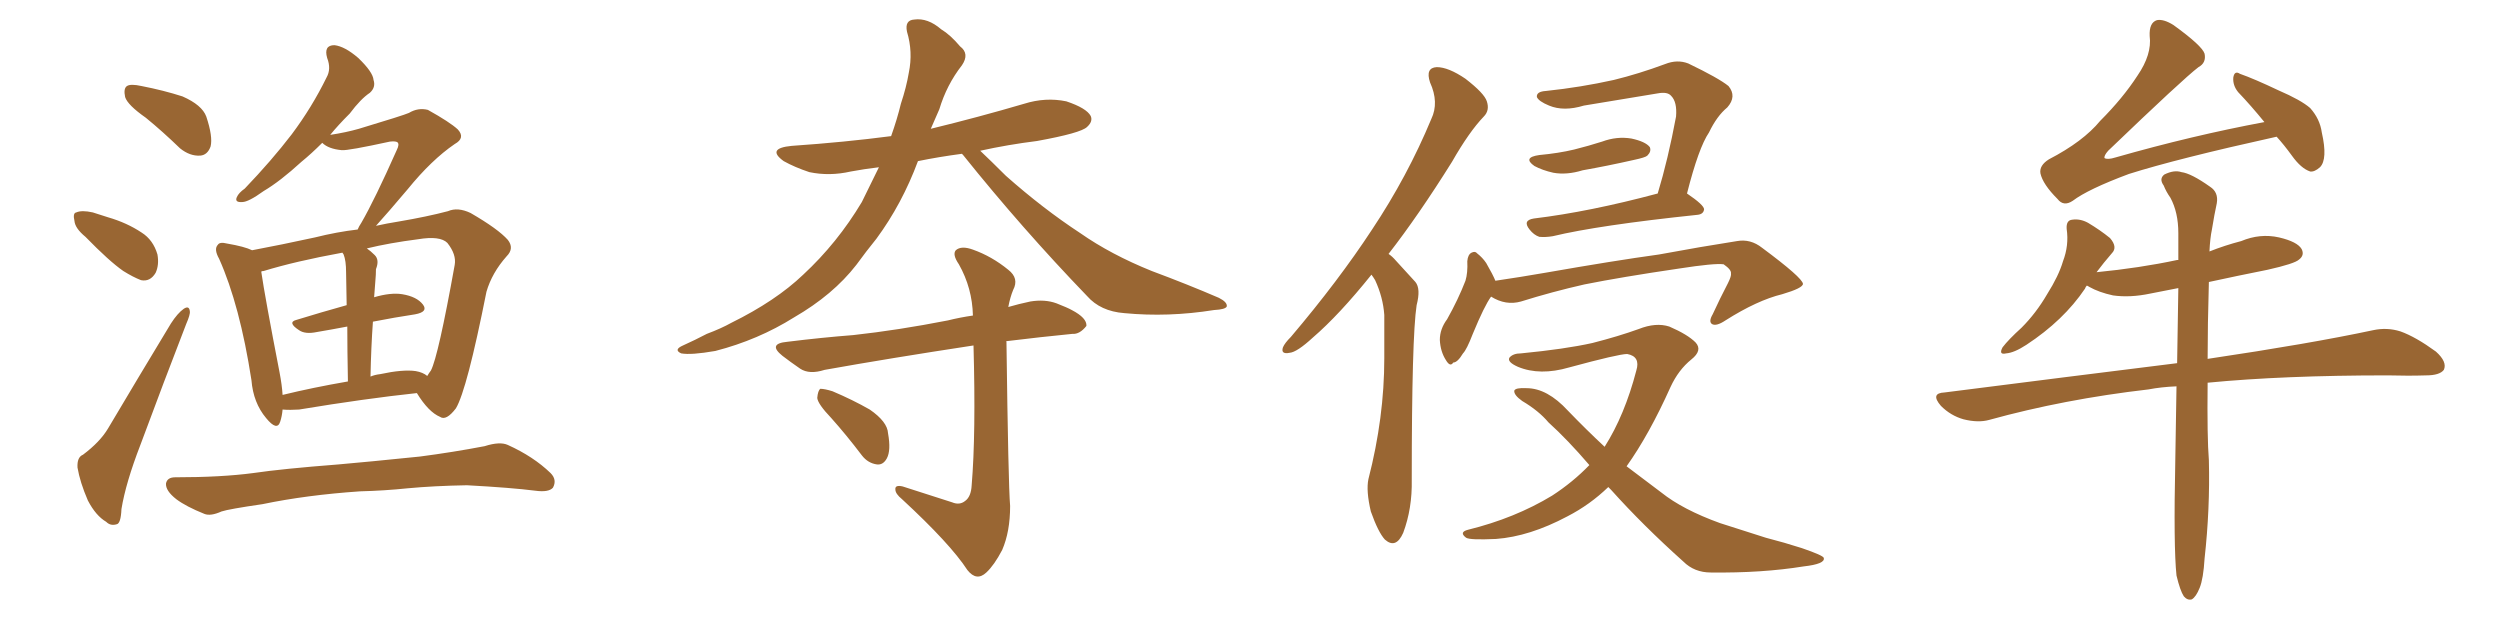 <svg xmlns="http://www.w3.org/2000/svg" xmlns:xlink="http://www.w3.org/1999/xlink" width="600" height="150"><path fill="#996633" padding="10" d="M35.01 28.27L35.01 28.27Q30.62 25.20 30.03 23.29L30.03 23.29Q29.59 21.24 30.47 20.65L30.47 20.65Q31.35 20.07 33.98 20.65L33.98 20.65Q39.26 21.68 43.80 23.14L43.80 23.14Q48.49 25.20 49.51 27.98L49.51 27.98Q51.12 32.81 50.54 35.16L50.54 35.16Q49.80 37.21 48.05 37.35L48.05 37.35Q45.56 37.50 43.21 35.60L43.21 35.60Q38.96 31.49 35.01 28.27ZM20.51 56.84L20.51 56.84Q18.02 54.79 17.87 53.03L17.87 53.03Q17.43 51.12 18.31 50.98L18.31 50.98Q19.63 50.39 22.27 50.98L22.27 50.98Q24.02 51.56 25.93 52.15L25.93 52.15Q30.47 53.47 33.98 55.81L33.98 55.81Q36.77 57.57 37.79 61.08L37.79 61.08Q38.23 63.57 37.35 65.48L37.35 65.48Q36.04 67.68 33.84 67.24L33.84 67.24Q31.93 66.50 29.59 65.04L29.59 65.04Q26.22 62.70 20.51 56.84ZM19.92 109.13L19.92 109.13Q24.02 106.05 25.93 102.83L25.93 102.83Q32.96 90.97 41.02 77.64L41.02 77.64Q42.63 75.15 44.09 74.12L44.09 74.12Q45.41 73.24 45.56 74.71L45.56 74.71Q45.70 75.44 44.68 77.78L44.68 77.78Q39.40 91.41 33.69 106.79L33.69 106.79Q30.18 115.87 29.15 122.17L29.15 122.17Q29.00 125.68 27.98 125.83L27.98 125.83Q26.51 126.27 25.49 125.24L25.49 125.24Q23.00 123.78 21.09 120.12L21.09 120.12Q19.19 115.72 18.60 112.21L18.60 112.21Q18.46 109.72 19.92 109.13ZM67.82 98.29L67.82 98.29Q67.68 99.90 67.24 101.22L67.24 101.22Q66.50 103.56 63.87 100.34L63.87 100.34Q60.79 96.68 60.35 91.26L60.35 91.26Q57.57 73.24 52.59 62.11L52.59 62.11Q51.27 59.77 52.29 58.74L52.29 58.74Q52.73 58.01 54.49 58.45L54.49 58.45Q58.74 59.18 60.50 60.06L60.50 60.06Q67.53 58.74 75.59 56.98L75.59 56.98Q80.86 55.66 85.84 55.08L85.84 55.08Q86.13 54.35 86.72 53.47L86.72 53.47Q89.94 47.90 95.21 36.04L95.21 36.04Q95.95 34.57 95.36 34.13L95.36 34.13Q94.92 33.84 93.60 33.98L93.60 33.98Q83.50 36.18 82.03 36.04L82.03 36.04Q78.81 35.74 77.34 34.28L77.34 34.28Q74.71 36.91 72.36 38.82L72.36 38.82Q67.24 43.51 63.28 45.85L63.28 45.85Q59.62 48.49 58.15 48.49L58.15 48.49Q56.25 48.63 56.84 47.31L56.84 47.31Q57.28 46.29 58.74 45.26L58.74 45.26Q65.19 38.53 70.02 32.23L70.02 32.23Q74.85 25.78 78.37 18.60L78.37 18.60Q79.54 16.55 78.52 13.92L78.52 13.92Q77.64 10.84 80.27 10.84L80.27 10.84Q82.76 11.13 85.99 13.92L85.99 13.92Q89.50 17.29 89.65 19.19L89.65 19.19Q90.23 20.95 88.77 22.27L88.77 22.27Q86.57 23.73 83.94 27.25L83.94 27.25Q81.15 30.03 79.25 32.37L79.25 32.37Q83.06 31.79 86.13 30.91L86.13 30.91Q96.83 27.69 98.14 27.10L98.14 27.10Q100.34 25.78 102.69 26.37L102.69 26.37Q107.96 29.30 109.86 31.05L109.86 31.05Q111.77 33.11 109.13 34.57L109.13 34.57Q103.56 38.38 97.85 45.41L97.85 45.41Q93.02 51.12 90.23 54.20L90.23 54.20Q92.87 53.61 95.65 53.17L95.65 53.17Q102.54 52.00 107.52 50.68L107.52 50.68Q109.86 49.66 112.94 51.12L112.94 51.12Q119.53 54.93 121.88 57.57L121.88 57.57Q123.49 59.62 121.58 61.52L121.58 61.52Q118.07 65.48 116.75 70.02L116.75 70.02L116.75 70.02Q112.06 93.60 109.42 98.00L109.42 98.00Q107.08 101.07 105.62 100.05L105.62 100.05Q102.83 98.88 100.05 94.34L100.05 94.34Q87.74 95.65 71.78 98.29L71.78 98.29Q69.58 98.44 67.82 98.29ZM99.76 89.06L99.76 89.06Q101.51 89.36 102.54 90.23L102.54 90.23Q102.98 89.50 103.42 88.92L103.42 88.92Q105.18 85.55 109.13 63.57L109.13 63.57Q109.57 61.08 107.37 58.30L107.37 58.30Q105.62 56.54 100.34 57.42L100.34 57.42Q93.46 58.30 88.04 59.62L88.04 59.62Q88.92 60.21 89.94 61.23L89.94 61.23Q91.11 62.40 90.23 64.60L90.23 64.60Q90.23 65.92 90.09 67.38L90.09 67.38Q89.94 69.43 89.79 71.34L89.79 71.34Q93.75 70.17 96.53 70.61L96.53 70.61Q100.05 71.19 101.51 73.10L101.51 73.10Q102.83 74.85 99.61 75.44L99.61 75.44Q94.78 76.17 89.50 77.20L89.50 77.20Q89.06 83.35 88.92 90.38L88.92 90.38Q89.94 89.94 91.26 89.79L91.26 89.79Q96.68 88.62 99.76 89.06ZM67.82 94.78L67.82 94.78Q75 93.02 83.50 91.55L83.50 91.55Q83.35 83.79 83.35 78.37L83.35 78.37Q79.54 79.10 76.03 79.69L76.03 79.69Q73.24 80.27 71.78 79.25L71.78 79.25Q68.85 77.34 71.19 76.76L71.19 76.76Q76.90 75 83.20 73.24L83.20 73.24Q83.06 66.65 83.06 65.33L83.06 65.33Q83.06 62.55 82.47 61.08L82.47 61.08Q82.32 60.79 82.18 60.64L82.18 60.64Q70.90 62.70 63.28 65.04L63.28 65.04Q62.84 65.04 62.70 65.19L62.70 65.19Q63.57 71.19 67.09 89.36L67.09 89.36Q67.68 92.43 67.82 94.78ZM86.43 117.92L86.43 117.92L86.43 117.92Q73.54 118.80 62.99 121.00L62.99 121.00Q54.93 122.17 53.17 122.75L53.17 122.75Q50.54 123.93 49.07 123.34L49.07 123.34Q44.68 121.58 42.33 119.82L42.33 119.82Q39.70 117.77 39.84 116.02L39.84 116.02Q40.14 114.55 42.04 114.55L42.04 114.55Q53.17 114.55 60.79 113.53L60.79 113.53Q67.82 112.50 81.15 111.47L81.15 111.47Q87.89 110.89 100.78 109.57L100.78 109.57Q108.69 108.54 116.31 107.08L116.31 107.08Q119.97 105.91 121.88 106.79L121.88 106.79Q128.03 109.57 132.13 113.53L132.13 113.53Q133.74 115.14 132.71 117.04L132.71 117.04Q131.69 118.21 128.47 117.77L128.47 117.77Q122.75 117.04 112.06 116.46L112.06 116.46Q104.15 116.60 97.85 117.19L97.85 117.19Q92.29 117.77 86.43 117.92ZM199.51 100.34L199.51 100.34Q196.29 96.97 196.14 95.51L196.14 95.51Q196.29 93.75 196.88 93.31L196.88 93.31Q197.90 93.31 199.80 93.90L199.80 93.90Q204.64 95.95 208.74 98.29L208.74 98.29Q212.99 101.22 213.13 104.00L213.13 104.00Q213.87 108.11 212.84 110.01L212.84 110.01Q211.96 111.62 210.50 111.47L210.50 111.47Q208.30 111.18 206.84 109.28L206.84 109.28Q203.17 104.44 199.51 100.34ZM230.86 36.91L230.86 36.91Q225.29 37.65 220.31 38.67L220.31 38.67Q216.50 48.93 210.35 57.28L210.35 57.28Q207.86 60.35 205.52 63.57L205.52 63.57Q199.95 70.75 190.58 76.17L190.58 76.17Q181.93 81.59 171.68 84.23L171.68 84.23Q165.82 85.25 163.48 84.81L163.48 84.81Q161.57 83.94 163.92 82.91L163.92 82.91Q166.85 81.59 169.63 80.13L169.63 80.13Q173.14 78.81 175.49 77.49L175.49 77.49Q186.18 72.22 192.77 65.92L192.77 65.92Q200.98 58.30 206.84 48.49L206.84 48.49Q209.03 44.09 210.94 40.14L210.94 40.14Q207.28 40.58 204.20 41.16L204.20 41.16Q199.07 42.33 194.24 41.31L194.24 41.31Q190.72 40.14 188.09 38.67L188.09 38.67Q183.84 35.60 189.99 35.01L189.99 35.01Q202.73 34.13 213.87 32.67L213.87 32.67Q215.33 28.56 216.21 24.90L216.21 24.90Q217.53 20.95 218.12 17.43L218.12 17.43Q219.14 12.45 217.68 7.62L217.68 7.62Q217.09 4.83 219.43 4.69L219.43 4.69Q222.66 4.25 225.88 7.03L225.88 7.03Q228.08 8.35 230.42 11.13L230.42 11.13Q232.76 12.89 230.86 15.67L230.86 15.67Q227.20 20.36 225.44 26.22L225.44 26.22Q224.41 28.56 223.39 30.91L223.39 30.91Q234.81 28.13 245.80 24.90L245.80 24.90Q250.93 23.29 255.91 24.32L255.91 24.32Q260.74 25.93 261.77 27.83L261.77 27.83Q262.35 29.15 260.89 30.47L260.89 30.47Q259.42 31.93 248.88 33.84L248.88 33.84Q241.85 34.72 235.25 36.18L235.25 36.18Q237.74 38.53 241.41 42.19L241.41 42.19Q250.34 50.10 259.28 55.96L259.28 55.96Q266.60 61.08 276.42 65.04L276.42 65.04Q285.06 68.26 292.53 71.48L292.53 71.48Q294.58 72.51 294.43 73.54L294.43 73.54Q294.14 74.27 291.36 74.41L291.36 74.41Q280.37 76.17 269.82 75.15L269.82 75.15Q264.11 74.71 260.89 71.04L260.89 71.04Q245.36 54.93 231.15 37.21L231.15 37.21Q231.01 37.06 230.86 36.91ZM228.52 120.56L228.52 120.56Q230.27 121.29 231.59 120.26L231.59 120.26Q233.06 119.24 233.20 116.46L233.20 116.46Q234.23 104.15 233.64 82.91L233.64 82.91Q213.43 85.99 197.90 88.77L197.90 88.77Q194.24 89.94 192.04 88.48L192.04 88.48Q189.70 86.87 187.79 85.40L187.79 85.40Q184.13 82.47 188.96 82.03L188.96 82.03Q197.17 81.01 204.79 80.42L204.79 80.42Q215.48 79.25 227.49 76.90L227.49 76.90Q230.42 76.17 233.50 75.73L233.50 75.73Q233.35 69.14 230.13 63.43L230.13 63.43Q228.52 61.08 229.39 60.06L229.39 60.06Q230.71 58.89 233.50 59.91L233.50 59.91Q238.04 61.52 241.99 64.75L241.99 64.75Q244.63 66.80 243.16 69.58L243.16 69.58Q242.43 71.34 241.99 73.68L241.99 73.68Q244.48 72.95 247.27 72.36L247.27 72.36Q250.78 71.78 253.56 72.80L253.56 72.80Q256.20 73.83 257.23 74.41L257.23 74.41Q260.89 76.32 260.74 78.22L260.74 78.22Q259.13 80.27 257.37 80.13L257.37 80.13Q249.90 80.86 241.55 81.88L241.55 81.88Q241.41 81.88 241.55 82.03L241.55 82.03Q241.99 116.16 242.43 121.44L242.43 121.44Q242.43 127.59 240.53 131.98L240.53 131.98Q238.62 135.64 236.72 137.40L236.72 137.40Q234.38 139.60 232.18 136.82L232.18 136.82Q228.08 130.52 216.50 119.82L216.50 119.82Q214.89 118.51 214.89 117.48L214.89 117.48Q214.75 116.31 216.65 116.75L216.65 116.75Q222.66 118.65 228.52 120.56ZM329.15 65.92L329.15 65.92Q321.39 75.59 315.09 81.01L315.09 81.01Q311.28 84.52 309.52 84.67L309.52 84.67Q307.32 85.11 307.91 83.35L307.91 83.35Q308.35 82.32 309.81 80.86L309.81 80.86Q321.24 67.38 329.30 55.08L329.30 55.08Q337.79 42.33 343.51 28.56L343.51 28.56Q345.41 24.61 343.21 19.78L343.21 19.78Q342.04 16.26 344.82 16.11L344.82 16.11Q347.61 16.11 351.71 18.90L351.71 18.90Q356.25 22.41 356.84 24.32L356.84 24.32Q357.57 26.51 356.10 27.98L356.10 27.98Q352.59 31.64 348.49 38.82L348.49 38.82Q340.43 51.71 333.25 60.94L333.25 60.94Q334.13 61.52 335.01 62.55L335.01 62.55Q336.91 64.60 339.70 67.68L339.70 67.68Q341.02 69.29 339.99 73.24L339.99 73.24Q338.82 80.86 338.82 115.14L338.82 115.14Q338.96 122.02 336.77 127.88L336.77 127.88Q335.01 131.84 332.37 129.49L332.37 129.49Q330.76 127.73 329.00 122.75L329.00 122.75Q327.83 117.77 328.42 114.99L328.42 114.99Q332.23 100.20 332.23 85.99L332.23 85.99Q332.23 81.01 332.23 75.59L332.23 75.59Q331.93 71.34 330.03 67.24L330.03 67.24Q329.59 66.50 329.15 65.92ZM369.43 37.21L369.43 37.21Q374.12 36.77 377.78 35.89L377.78 35.89Q381.30 35.01 384.52 33.98L384.52 33.98Q388.04 32.67 391.55 33.25L391.55 33.25Q394.92 33.98 395.95 35.30L395.95 35.30Q396.39 36.33 395.36 37.35L395.36 37.35Q394.92 37.79 392.14 38.38L392.14 38.38Q385.69 39.84 379.83 40.87L379.83 40.87Q376.03 42.04 372.80 41.46L372.80 41.46Q370.17 40.87 368.26 39.84L368.26 39.84Q365.33 37.79 369.43 37.21ZM397.85 46.44L397.85 46.44Q400.34 38.23 402.25 27.98L402.25 27.98Q402.54 24.46 401.07 23.00L401.07 23.00Q400.20 21.97 397.85 22.41L397.85 22.41Q389.06 23.88 380.13 25.34L380.13 25.34Q375.29 26.81 371.78 25.34L371.78 25.34Q369.29 24.32 368.85 23.29L368.85 23.29Q368.70 21.97 371.04 21.83L371.04 21.83Q379.39 20.95 387.30 19.19L387.30 19.19Q393.31 17.72 399.61 15.38L399.61 15.38Q402.54 14.21 405.18 15.23L405.18 15.23Q412.50 18.75 414.84 20.65L414.84 20.65Q416.89 23.14 414.55 25.78L414.55 25.78Q412.06 27.83 410.16 31.79L410.16 31.79Q407.67 35.45 404.88 46.44L404.88 46.44Q408.98 49.22 408.98 50.24L408.98 50.24Q408.84 51.42 407.37 51.56L407.37 51.56Q383.64 54.05 372.66 56.69L372.66 56.69Q370.90 56.98 369.43 56.84L369.43 56.84Q368.12 56.40 367.09 55.08L367.09 55.08Q365.33 52.88 368.12 52.44L368.12 52.44Q381.45 50.83 397.85 46.44ZM357.86 71.19L357.86 71.19Q356.25 73.39 353.47 80.13L353.47 80.13Q352.00 83.94 351.12 84.81L351.12 84.81Q349.80 87.01 348.78 87.01L348.78 87.01Q348.05 88.18 347.02 86.43L347.02 86.43Q345.70 84.38 345.56 81.59L345.56 81.59Q345.56 78.96 347.31 76.61L347.31 76.61Q349.95 71.92 351.71 67.38L351.71 67.38Q352.29 65.48 352.15 62.70L352.15 62.70Q352.29 61.08 353.17 60.64L353.17 60.64Q354.05 60.21 354.49 60.79L354.49 60.79Q355.81 61.82 356.69 63.13L356.69 63.13Q358.30 65.92 358.89 67.38L358.89 67.38Q364.89 66.50 370.75 65.48L370.75 65.48Q387.45 62.55 398.14 61.08L398.14 61.08Q408.40 59.18 416.89 57.86L416.89 57.86Q420.12 57.28 422.90 59.47L422.90 59.47Q432.57 66.65 432.71 68.12L432.71 68.12Q432.71 69.14 427.73 70.61L427.73 70.61Q421.73 72.07 414.11 76.90L414.11 76.90Q411.91 78.37 410.89 77.78L410.89 77.78Q410.01 77.20 411.04 75.44L411.04 75.44Q412.79 71.63 414.70 67.97L414.70 67.97Q415.58 66.21 415.43 65.63L415.43 65.63Q415.58 64.75 413.67 63.43L413.67 63.43Q411.47 63.13 402.98 64.45L402.98 64.45Q389.06 66.50 380.27 68.26L380.27 68.26Q372.51 70.02 365.04 72.36L365.04 72.36Q361.38 73.39 357.86 71.19ZM385.99 116.89L385.99 116.89L385.99 116.89Q381.59 121.14 376.17 123.93L376.17 123.93Q367.09 128.76 359.03 129.35L359.03 129.35Q352.73 129.64 351.86 129.05L351.86 129.05Q350.10 127.73 352.29 127.15L352.29 127.15Q363.57 124.37 372.51 118.95L372.51 118.95Q377.49 115.72 381.45 111.62L381.45 111.62Q376.17 105.47 371.63 101.37L371.63 101.37Q369.29 98.58 365.33 96.24L365.33 96.24Q363.28 94.78 363.43 93.75L363.43 93.75Q363.72 93.02 366.36 93.16L366.36 93.16Q371.34 93.16 376.32 98.58L376.32 98.58Q380.71 103.13 385.11 107.23L385.11 107.23Q389.94 99.61 392.72 88.92L392.72 88.92Q393.75 85.55 390.53 84.96L390.53 84.96Q388.48 84.96 376.61 88.18L376.61 88.18Q369.58 90.23 364.31 88.04L364.31 88.04Q361.67 86.87 362.26 85.84L362.26 85.84Q363.13 84.81 365.04 84.81L365.04 84.81Q375.59 83.79 382.18 82.32L382.18 82.32Q388.48 80.71 393.31 78.96L393.31 78.96Q397.41 77.34 400.63 78.37L400.63 78.37Q405.03 80.27 406.93 82.18L406.93 82.18Q408.69 84.08 405.91 86.28L405.91 86.28Q402.83 88.77 400.93 92.87L400.93 92.87Q395.80 104.30 390.38 111.91L390.38 111.91Q394.63 115.14 398.73 118.21L398.73 118.21Q403.86 122.31 412.79 125.54L412.79 125.54Q417.04 126.86 423.78 129.05L423.78 129.05Q428.32 130.22 432.42 131.54L432.42 131.54Q437.55 133.30 437.70 133.89L437.70 133.89Q438.13 135.35 432.86 135.94L432.86 135.94Q422.90 137.55 410.60 137.40L410.60 137.40Q406.64 137.40 404.00 134.77L404.00 134.77Q394.34 126.12 386.72 117.63L386.72 117.63Q386.13 117.04 385.99 116.89ZM546.39 32.81L546.39 32.81Q522.51 38.09 510.94 41.75L510.94 41.75Q501.12 45.41 497.46 48.19L497.46 48.19Q495.26 49.66 493.80 47.75L493.80 47.75Q490.28 44.24 489.70 41.60L489.70 41.60Q489.40 39.70 491.75 38.23L491.75 38.23Q499.95 33.98 504.05 29.00L504.05 29.00Q509.47 23.58 512.99 18.16L512.99 18.16Q516.50 13.04 515.92 8.64L515.92 8.64Q515.77 5.42 517.68 4.83L517.68 4.83Q519.29 4.54 521.63 6.01L521.63 6.01Q528.52 10.99 529.10 12.89L529.10 12.89Q529.54 15.09 527.64 16.11L527.64 16.11Q523.97 18.90 505.96 36.18L505.96 36.18Q504.93 37.35 505.08 37.94L505.08 37.94Q505.81 38.38 507.71 37.79L507.71 37.79Q526.17 32.52 543.46 29.30L543.46 29.30Q540.23 25.34 537.16 22.12L537.16 22.12Q535.84 20.51 535.99 18.60L535.99 18.60Q536.28 16.85 537.60 17.72L537.60 17.72Q540.97 18.90 546.83 21.68L546.83 21.68Q552.25 24.02 554.44 25.93L554.44 25.93Q556.79 28.56 557.23 31.79L557.23 31.79Q558.69 38.23 556.79 40.14L556.79 40.14Q555.47 41.31 554.44 41.16L554.44 41.16Q552.25 40.43 550.05 37.35L550.05 37.35Q548.14 34.72 546.39 32.81ZM522.36 138.13L522.36 138.13L522.36 138.13Q521.63 131.25 522.07 110.45L522.07 110.45Q522.22 100.78 522.36 92.72L522.36 92.72Q518.70 92.87 515.63 93.46L515.63 93.46Q495.41 95.80 477.39 100.78L477.39 100.78Q474.76 101.51 471.24 100.63L471.24 100.63Q468.16 99.76 465.82 97.41L465.82 97.41Q463.18 94.34 466.70 94.19L466.70 94.19Q496.58 90.38 522.51 87.16L522.51 87.16Q522.66 77.20 522.80 69.14L522.80 69.14Q519.14 69.87 516.06 70.46L516.06 70.46Q511.23 71.48 507.13 70.90L507.13 70.90Q503.76 70.17 501.42 68.85L501.42 68.85Q500.98 68.55 500.83 68.55L500.83 68.55Q500.54 68.85 500.39 69.29L500.39 69.29Q495.26 76.90 486.33 82.76L486.33 82.76Q483.40 84.67 481.49 84.81L481.49 84.81Q479.59 85.25 480.62 83.35L480.62 83.35Q482.08 81.45 485.16 78.66L485.16 78.66Q488.67 75.15 491.31 70.61L491.31 70.61Q494.09 66.21 495.12 62.70L495.12 62.70Q496.58 58.89 496.00 54.93L496.00 54.93Q495.85 52.88 497.31 52.73L497.31 52.73Q499.22 52.44 501.12 53.47L501.12 53.47Q504.05 55.22 506.40 57.13L506.40 57.13Q508.30 59.33 506.84 60.79L506.84 60.79Q504.93 62.99 503.17 65.33L503.17 65.33Q513.57 64.31 522.51 62.40L522.51 62.40Q522.66 62.40 522.80 62.40L522.80 62.40Q522.80 59.03 522.80 55.96L522.80 55.96Q522.80 50.98 520.90 47.46L520.90 47.46Q519.87 46.00 519.29 44.53L519.29 44.53Q518.12 42.92 519.43 41.89L519.43 41.89Q521.78 40.72 523.54 41.31L523.54 41.31Q525.88 41.60 530.42 44.82L530.42 44.82Q532.47 46.14 532.03 48.78L532.03 48.78Q531.45 51.42 530.86 55.08L530.86 55.08Q530.42 57.13 530.27 60.35L530.27 60.35Q533.94 58.89 537.89 57.86L537.89 57.86Q542.43 55.96 546.97 56.98L546.97 56.98Q551.37 58.01 552.39 59.77L552.39 59.77Q553.13 61.23 551.81 62.26L551.81 62.26Q550.78 63.28 544.19 64.75L544.19 64.75Q536.87 66.21 530.13 67.68L530.13 67.68Q529.83 78.08 529.83 86.13L529.83 86.13Q554.44 82.47 569.53 79.25L569.53 79.25Q572.90 78.52 576.12 79.54L576.12 79.54Q579.79 80.86 584.62 84.38L584.62 84.38Q587.40 86.87 586.52 88.77L586.52 88.77Q585.50 90.09 582.28 90.09L582.28 90.09Q578.03 90.23 573.05 90.09L573.05 90.09Q548.00 90.09 529.83 91.85L529.83 91.85Q529.69 105.03 530.13 110.45L530.13 110.45Q530.42 122.17 529.10 134.03L529.10 134.03Q528.81 138.87 527.93 141.06L527.93 141.06Q527.05 143.26 526.03 143.85L526.03 143.85Q525 144.14 524.12 143.12L524.12 143.12Q523.24 141.80 522.36 138.13Z"/></svg>